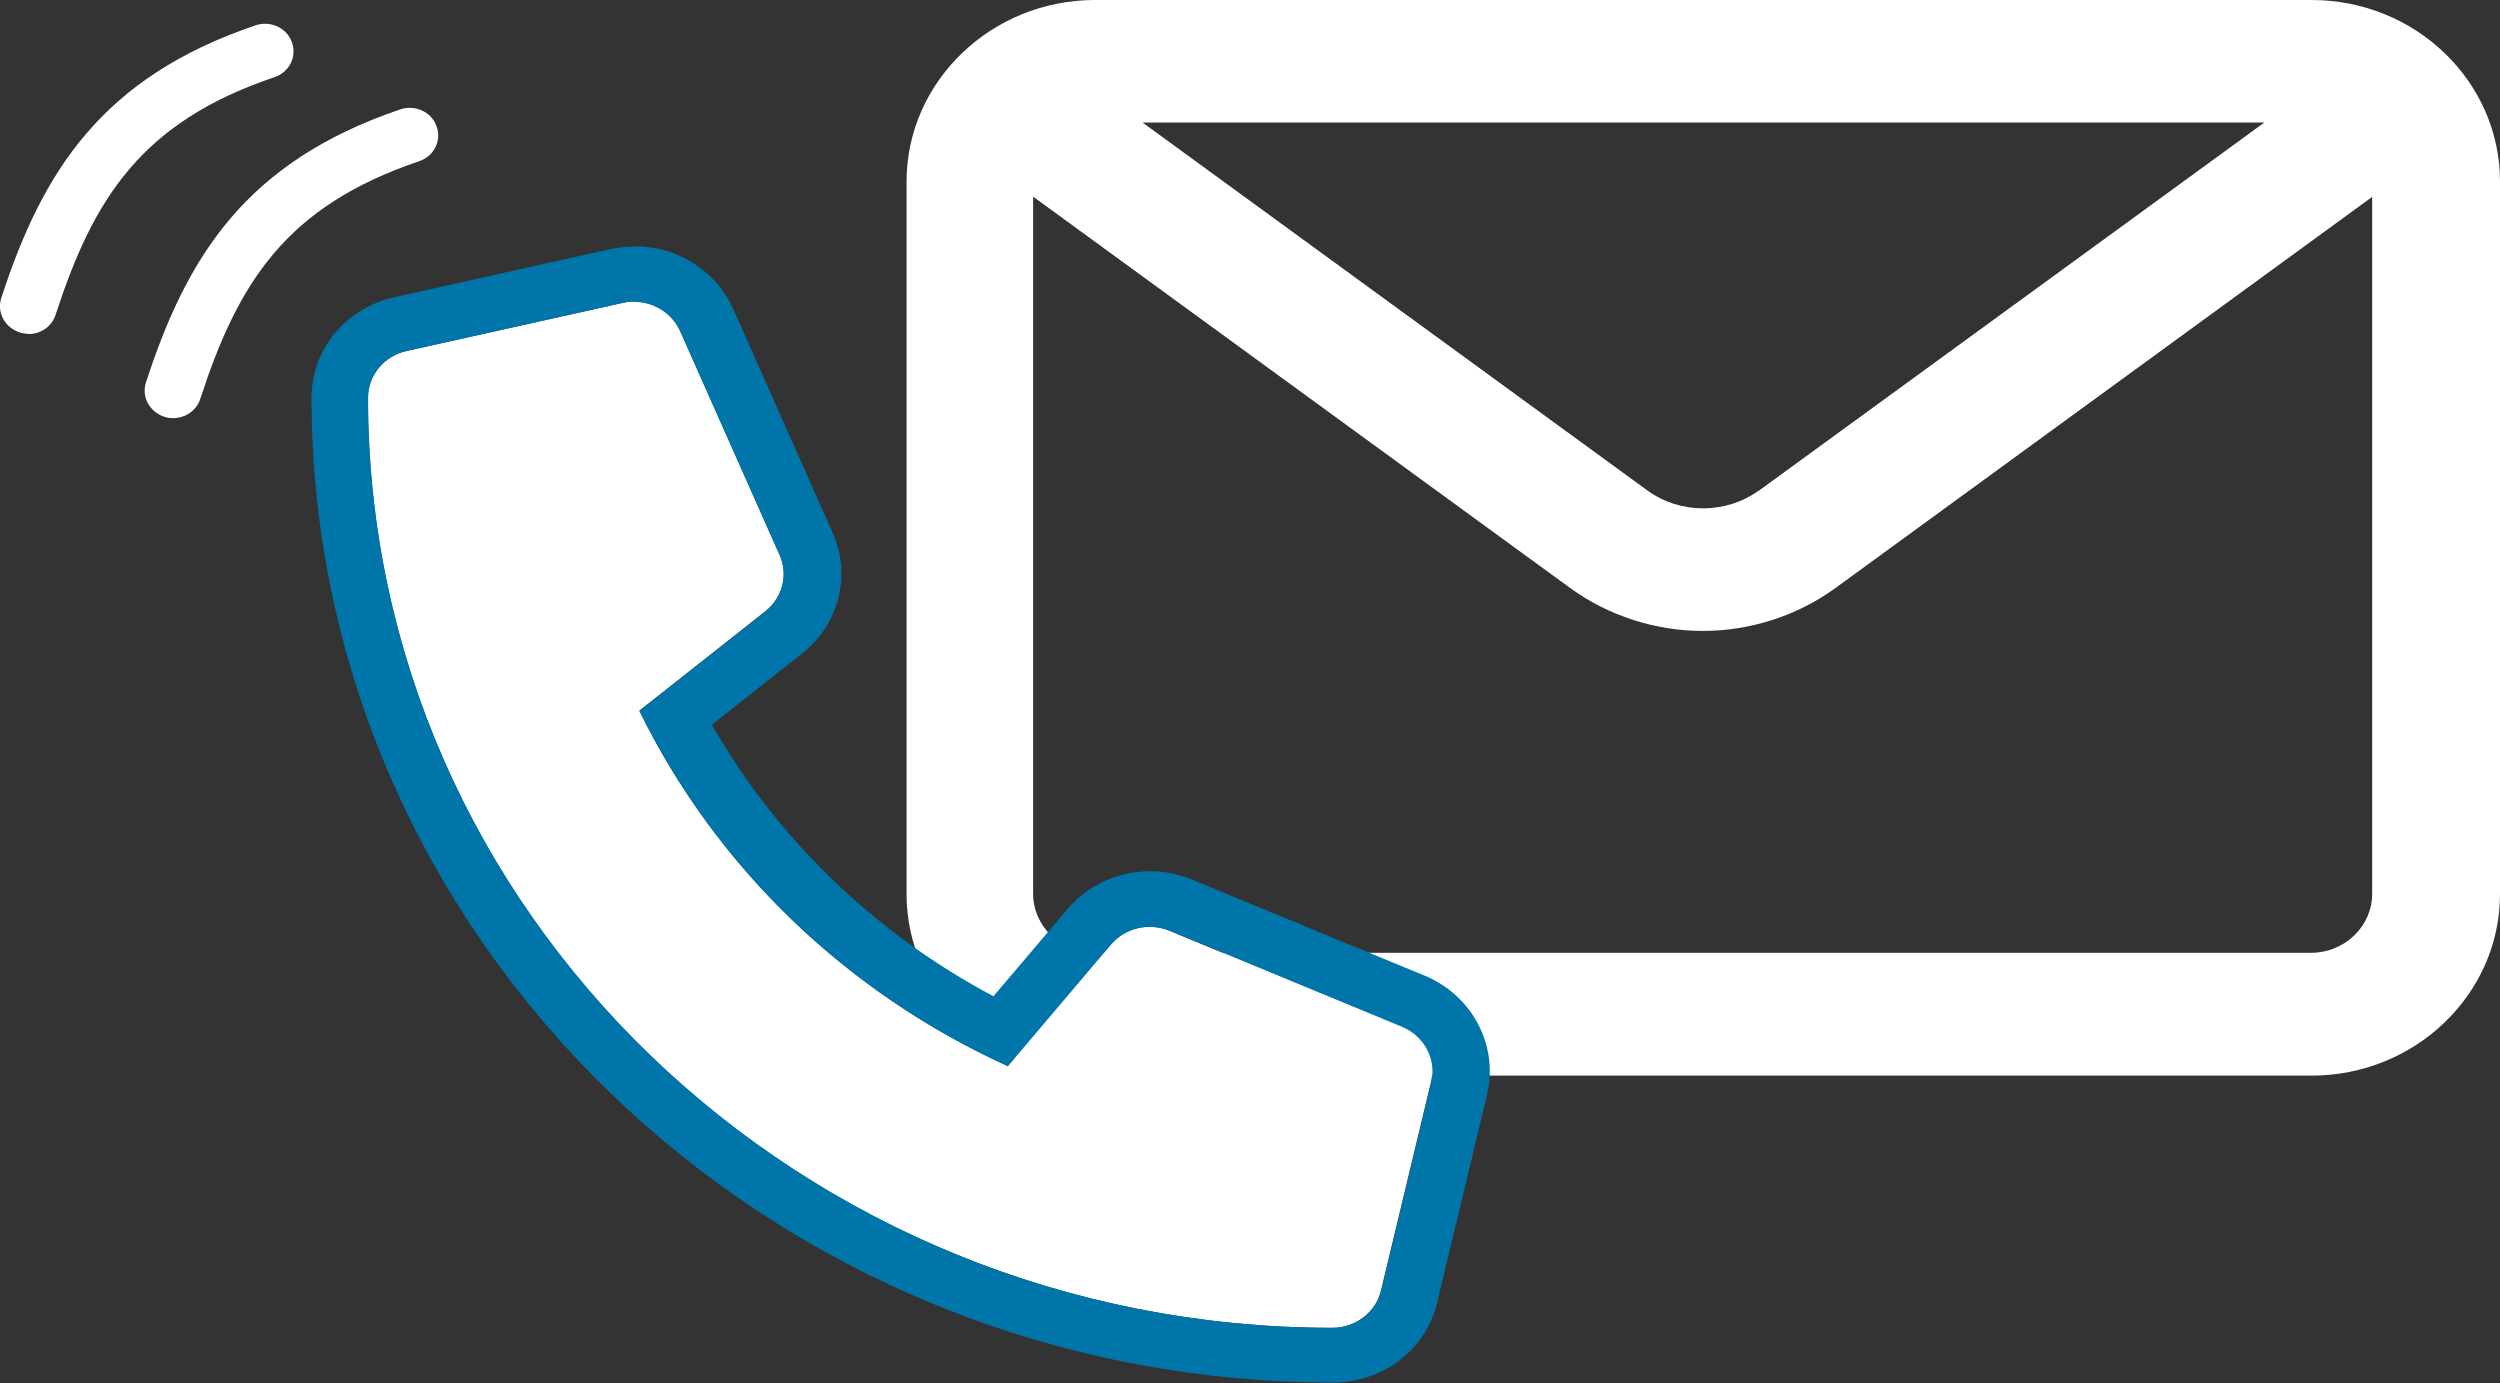 <?xml version="1.0" encoding="UTF-8"?>
<svg id="_レイヤー_2" data-name="レイヤー 2" xmlns="http://www.w3.org/2000/svg" viewBox="0 0 80 44.26">
  <rect x="0" y="0" width="80" height="44.26" fill="#333333" stroke="none"/>
  <defs>
    <style>
      .cls-1 {
        fill: #fff;
      }

      .cls-2 {
        fill: #0075a9;
      }
    </style>
  </defs>
  <g id="_レイヤー_2-2" data-name="レイヤー 2">
    <g>
      <path class="cls-1" d="m73.97,0h-38.93c-3.32,0-6.03,2.61-6.03,5.81v22.8c0,3.2,2.7,5.81,6.03,5.81h38.93c3.32,0,6.03-2.61,6.03-5.81V5.81c0-3.2-2.7-5.81-6.03-5.81Zm-17.68,15.69c-1.05.77-2.53.77-3.58,0L36.56,3.92h35.9l-16.16,11.77Zm-23.22-9.39l17.18,12.52c1.21.88,2.72,1.37,4.24,1.37s3.03-.49,4.24-1.37l17.18-12.52v22.3c0,1.04-.88,1.89-1.96,1.89h-38.93c-1.08,0-1.96-.85-1.96-1.89V6.31Z"/>
      <g>
        <path class="cls-1" d="m44.86,32.86l-7.45-3.08c-.65-.27-1.41-.09-1.86.44l-3.3,3.89c-5.18-2.35-9.34-6.37-11.79-11.37l4.03-3.18c.55-.43.74-1.17.46-1.8l-3.19-7.18c-.31-.68-1.08-1.06-1.83-.89l-6.92,1.54c-.72.16-1.24.78-1.24,1.5,0,16.45,13.83,29.76,30.86,29.76.74,0,1.39-.49,1.56-1.19l1.6-6.67c.17-.73-.22-1.47-.93-1.77h0Z"/>
        <path class="cls-2" d="m20.29,9.66c.63,0,1.21.36,1.47.93l3.19,7.18c.28.63.09,1.36-.46,1.8l-4.03,3.18c2.44,4.99,6.61,9.01,11.79,11.37l3.3-3.89c.31-.37.77-.57,1.24-.57.21,0,.42.04.63.12l7.45,3.08c.71.3,1.1,1.04.93,1.77l-1.6,6.67c-.17.7-.81,1.19-1.56,1.19h0c-17.03,0-30.86-13.31-30.86-29.76,0-.72.51-1.34,1.24-1.5l6.92-1.54c.12-.03.24-.04.36-.04m0-1.76v1.76s0-1.76,0-1.76c-.26,0-.51.03-.76.08l-6.92,1.54c-1.56.35-2.65,1.67-2.65,3.21,0,17.38,14.66,31.52,32.69,31.52,1.6,0,2.97-1.05,3.33-2.56l1.6-6.67c.36-1.56-.47-3.14-1.98-3.78l-7.46-3.08c-.43-.18-.88-.27-1.34-.27-1.03,0-2,.44-2.65,1.21l-2.37,2.79c-3.79-2.01-6.93-5.04-9.01-8.69l2.89-2.28c1.17-.92,1.58-2.5.98-3.85l-3.19-7.18c-.55-1.22-1.78-2-3.15-2h0Z"/>
      </g>
      <path class="cls-1" d="m5.54,13.38c-.09,0-.18-.01-.27-.04-.48-.15-.75-.64-.6-1.1,1.31-4.03,3.19-7.06,8.14-8.74.47-.16,1,.08,1.16.54.17.46-.08.96-.56,1.12-4.26,1.44-5.79,3.88-7,7.6-.12.38-.48.62-.87.62Z"/>
      <path class="cls-1" d="m.91,10.68c-.09,0-.18-.01-.27-.04-.48-.15-.75-.64-.6-1.1C1.35,5.51,3.24,2.48,8.18.81c.47-.16,1,.08,1.16.54.17.46-.08.96-.56,1.12-4.26,1.44-5.79,3.88-7,7.6-.12.38-.48.62-.87.62Z"/>
    </g>
  </g>
</svg>